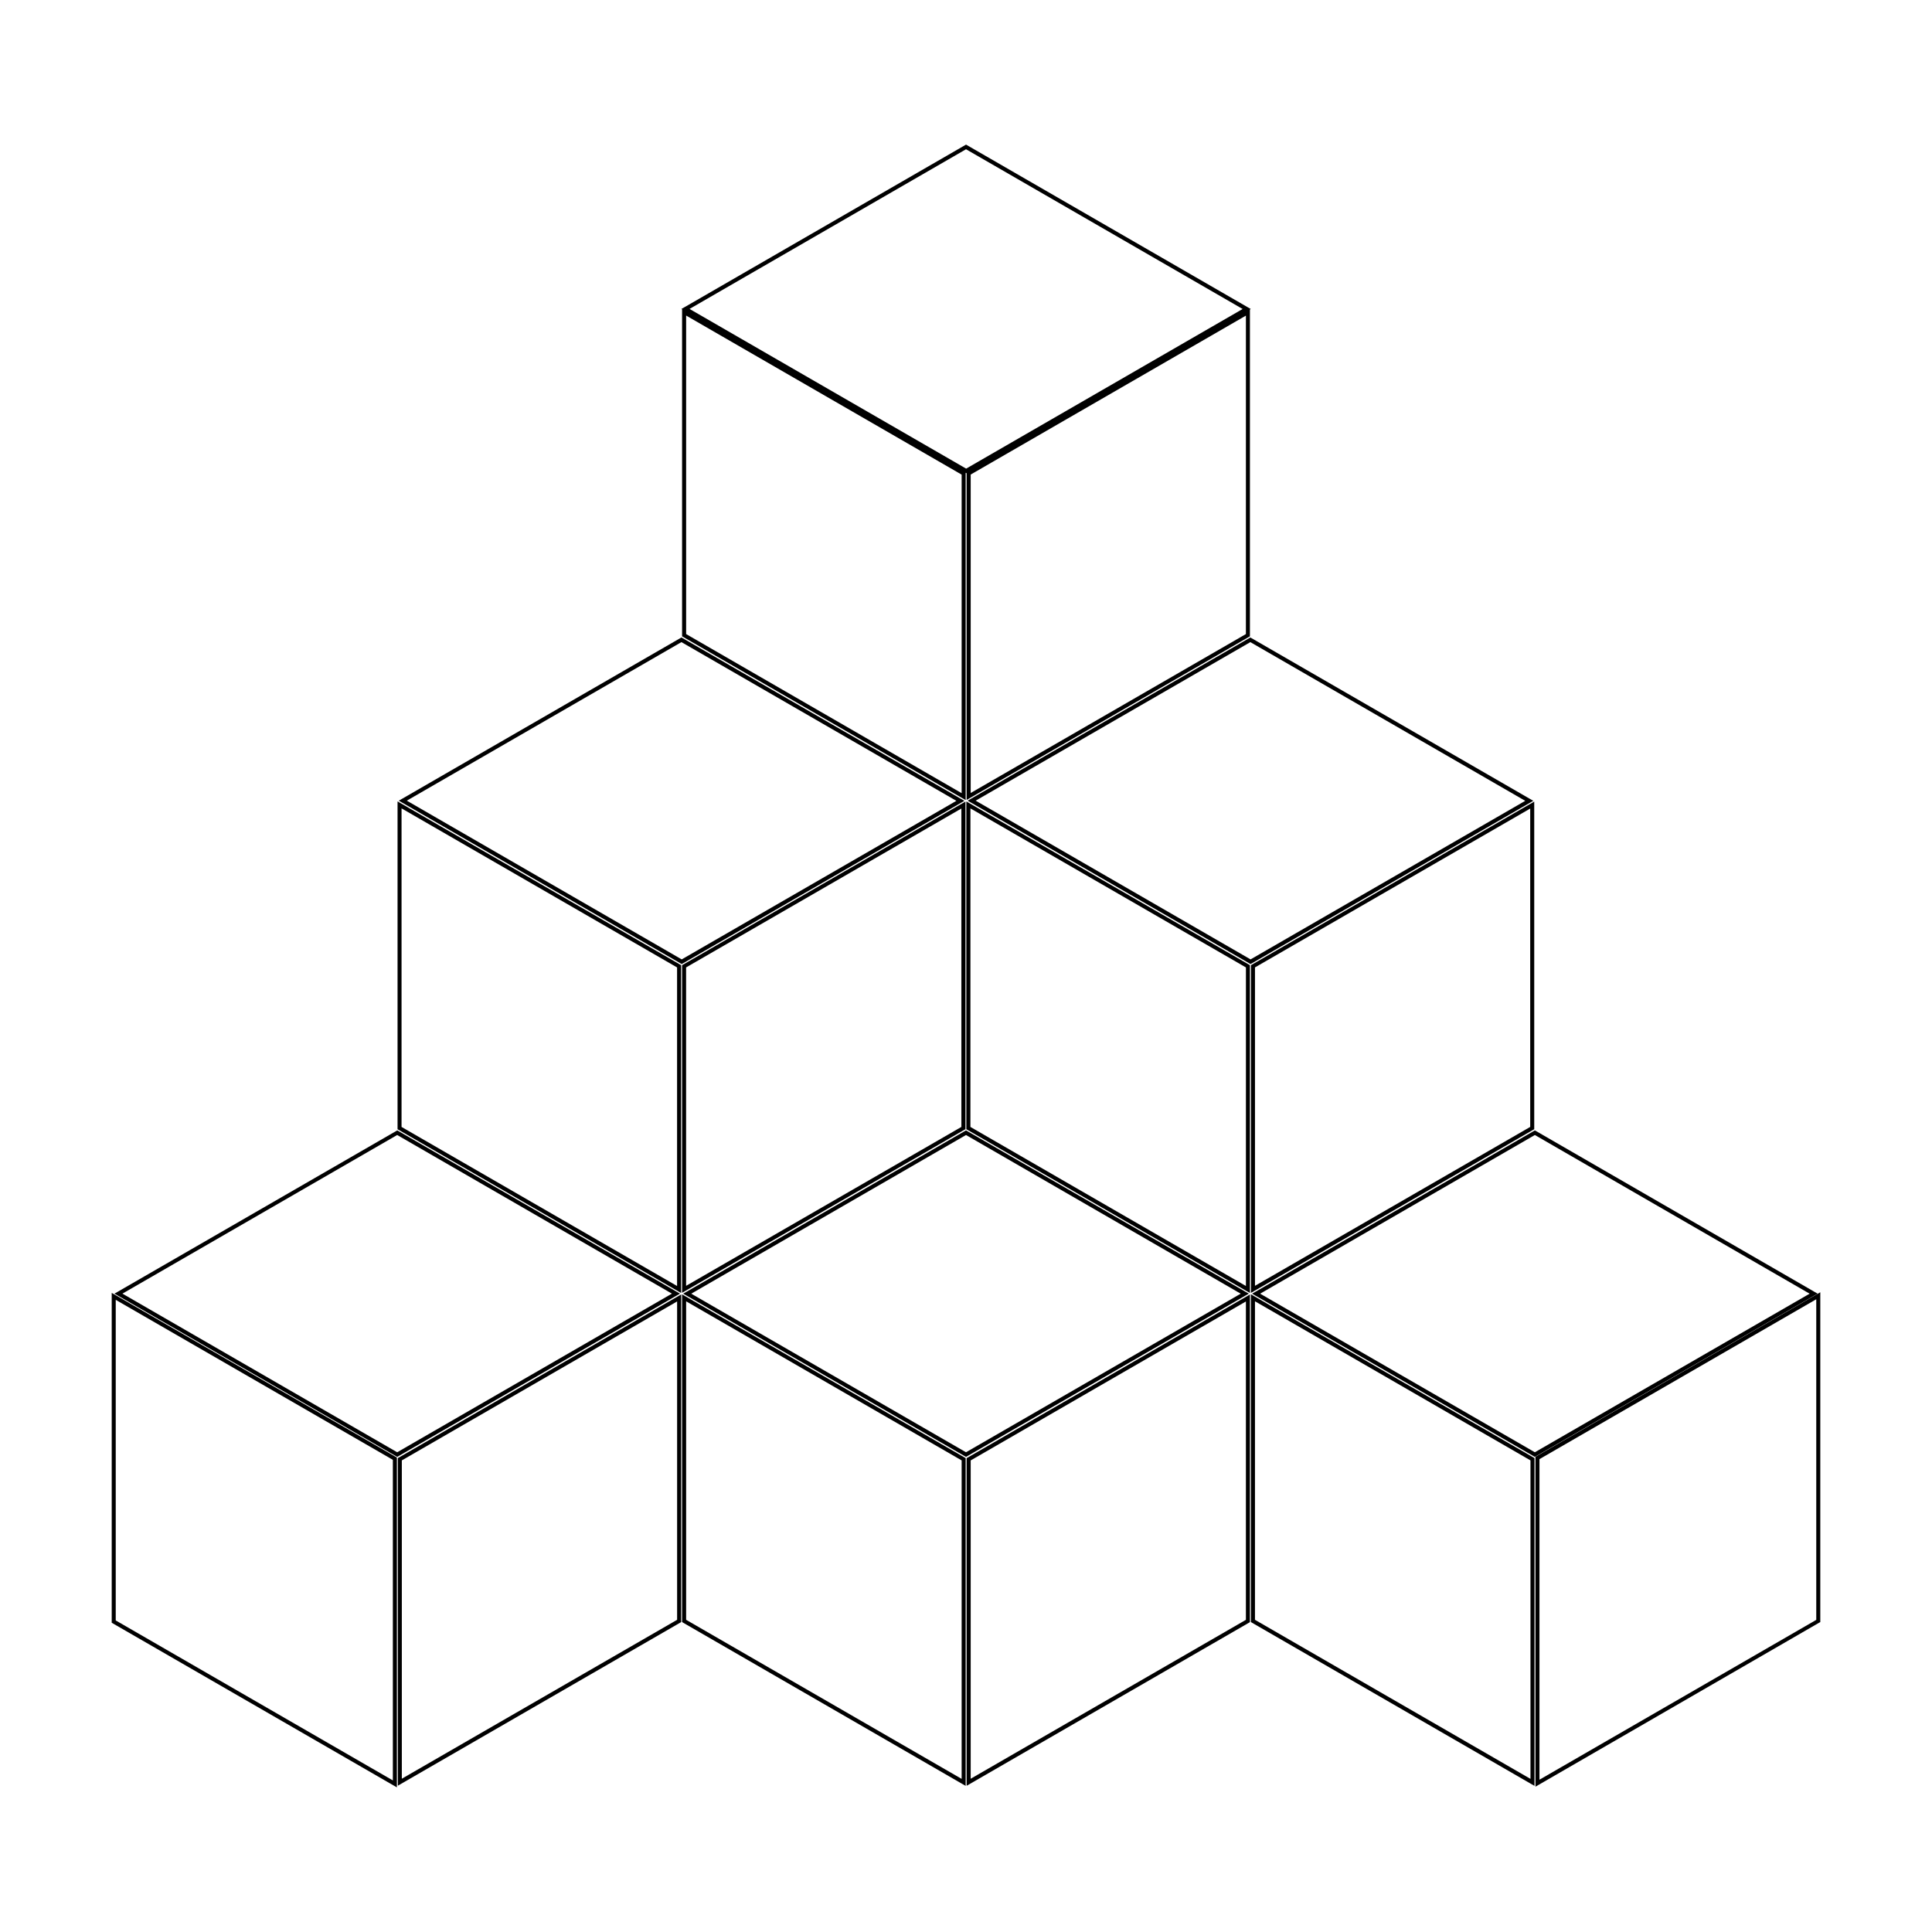 <?xml version="1.0" encoding="UTF-8"?>
<!-- Uploaded to: ICON Repo, www.svgrepo.com, Generator: ICON Repo Mixer Tools -->
<svg fill="#000000" width="800px" height="800px" version="1.1" viewBox="144 144 512 512" xmlns="http://www.w3.org/2000/svg">
 <g>
  <path d="m249.43 617.23v-86.824l0.27-0.152 74.816-43.211v86.836l-0.273 0.152zm1.059-86.211v84.359l72.953-42.113v-84.371z"/>
  <path d="m400.04 269.41-75.43-43.547 0.801-0.461 74.602-43.082 0.262 0.156 75.18 43.406-0.816 0.461c-0.684 0.387-26.844 15.496-47.855 27.633-14.133 8.16-26.012 15.023-26.473 15.289zm-73.305-43.539 73.305 42.32c1.883-1.086 13.078-7.547 26.215-15.133 19.102-11.027 42.441-24.508 47.055-27.172l-73.305-42.332z"/>
  <path d="m400.17 355.99v-86.84l0.27-0.152 74.801-43.199v86.836l-0.262 0.152zm1.074-86.227v84.387l72.934-42.117 0.004-84.391z"/>
  <path d="m399.91 356.03-0.812-0.465-74.34-42.93v-86.855l0.805 0.465 74.344 42.918zm-74.078-43.996 73.012 42.164v-84.418l-73.012-42.152z"/>
  <path d="m324.66 399.49-0.262-0.156-74.715-43.145 0.805-0.461 74.105-42.797 0.27 0.156 74.719 43.145-0.801 0.461zm-72.852-43.305 72.852 42.066 72.789-42.02-72.863-42.062z"/>
  <path d="m475.41 399.49-0.273-0.156-74.703-43.145 0.805-0.465 74.117-42.785 0.27 0.156 74.715 43.133-0.805 0.461zm-72.848-43.305 72.852 42.066 72.793-42.02-72.852-42.059z"/>
  <path d="m475.52 486.62v-86.852l0.262-0.145 74.805-43.191v86.828l-0.262 0.145zm1.062-86.246v84.383l72.941-42.113v-84.371z"/>
  <path d="m475.24 486.65-0.805-0.461-74.34-42.926v-86.871l0.805 0.465 74.34 42.918zm-74.07-44 73.012 42.156 0.004-84.426-73.012-42.145z"/>
  <path d="m324.76 486.6v-86.828l0.27-0.145 74.82-43.203v86.84l-0.281 0.145zm1.062-86.223v84.383l72.953-42.113v-84.383z"/>
  <path d="m324.5 486.65-0.805-0.461-74.34-42.926v-86.879l0.805 0.465 74.344 42.93zm-74.086-44 73.02 42.156v-84.426l-73.02-42.152z"/>
  <path d="m249.27 530.09-74.941-43.262 0.805-0.461 74.145-42.801 74.926 43.266-0.805 0.461zm-72.824-43.262 72.812 42.039 72.805-42.039-72.805-42.039z"/>
  <path d="m400 530.09-74.945-43.254 0.805-0.461 74.145-42.812 74.938 43.273-0.805 0.461zm-72.812-43.25 72.812 42.027 72.801-42.027-72.801-42.051z"/>
  <path d="m550.75 530.09-0.27-0.152-74.664-43.098 0.805-0.461 74.129-42.809 0.273 0.145 74.676 43.121-0.805 0.461zm-72.801-43.25 72.801 42.027 72.816-42.027-72.816-42.051z"/>
  <path d="m550.91 617.49v-87.43l0.262-0.152 75.223-43.441v87.41l-0.262 0.133zm1.062-86.801v84.953l73.355-42.359v-84.965z"/>
  <path d="m550.65 617.27-0.801-0.461-74.344-42.938v-86.875l0.805 0.469 74.34 42.938zm-74.07-44.004 73.012 42.156v-84.402l-73.012-42.168z"/>
  <path d="m400.17 617.25v-86.832l0.27-0.152 74.801-43.211v86.836l-0.262 0.152zm1.074-86.223v84.359l72.934-42.113 0.004-84.371z"/>
  <path d="m399.91 617.27-0.812-0.461-74.34-42.938v-86.855l0.805 0.469 74.344 42.926zm-74.078-44.004 73.012 42.156v-84.402l-73.012-42.156z"/>
  <path d="m249.18 617.67-0.805-0.461-74.77-43.164v-87.41l0.801 0.461 74.754 43.152 0.023 0.324zm-74.508-44.238 73.438 42.398v-84.961l-73.438-42.398z"/>
 </g>
</svg>
